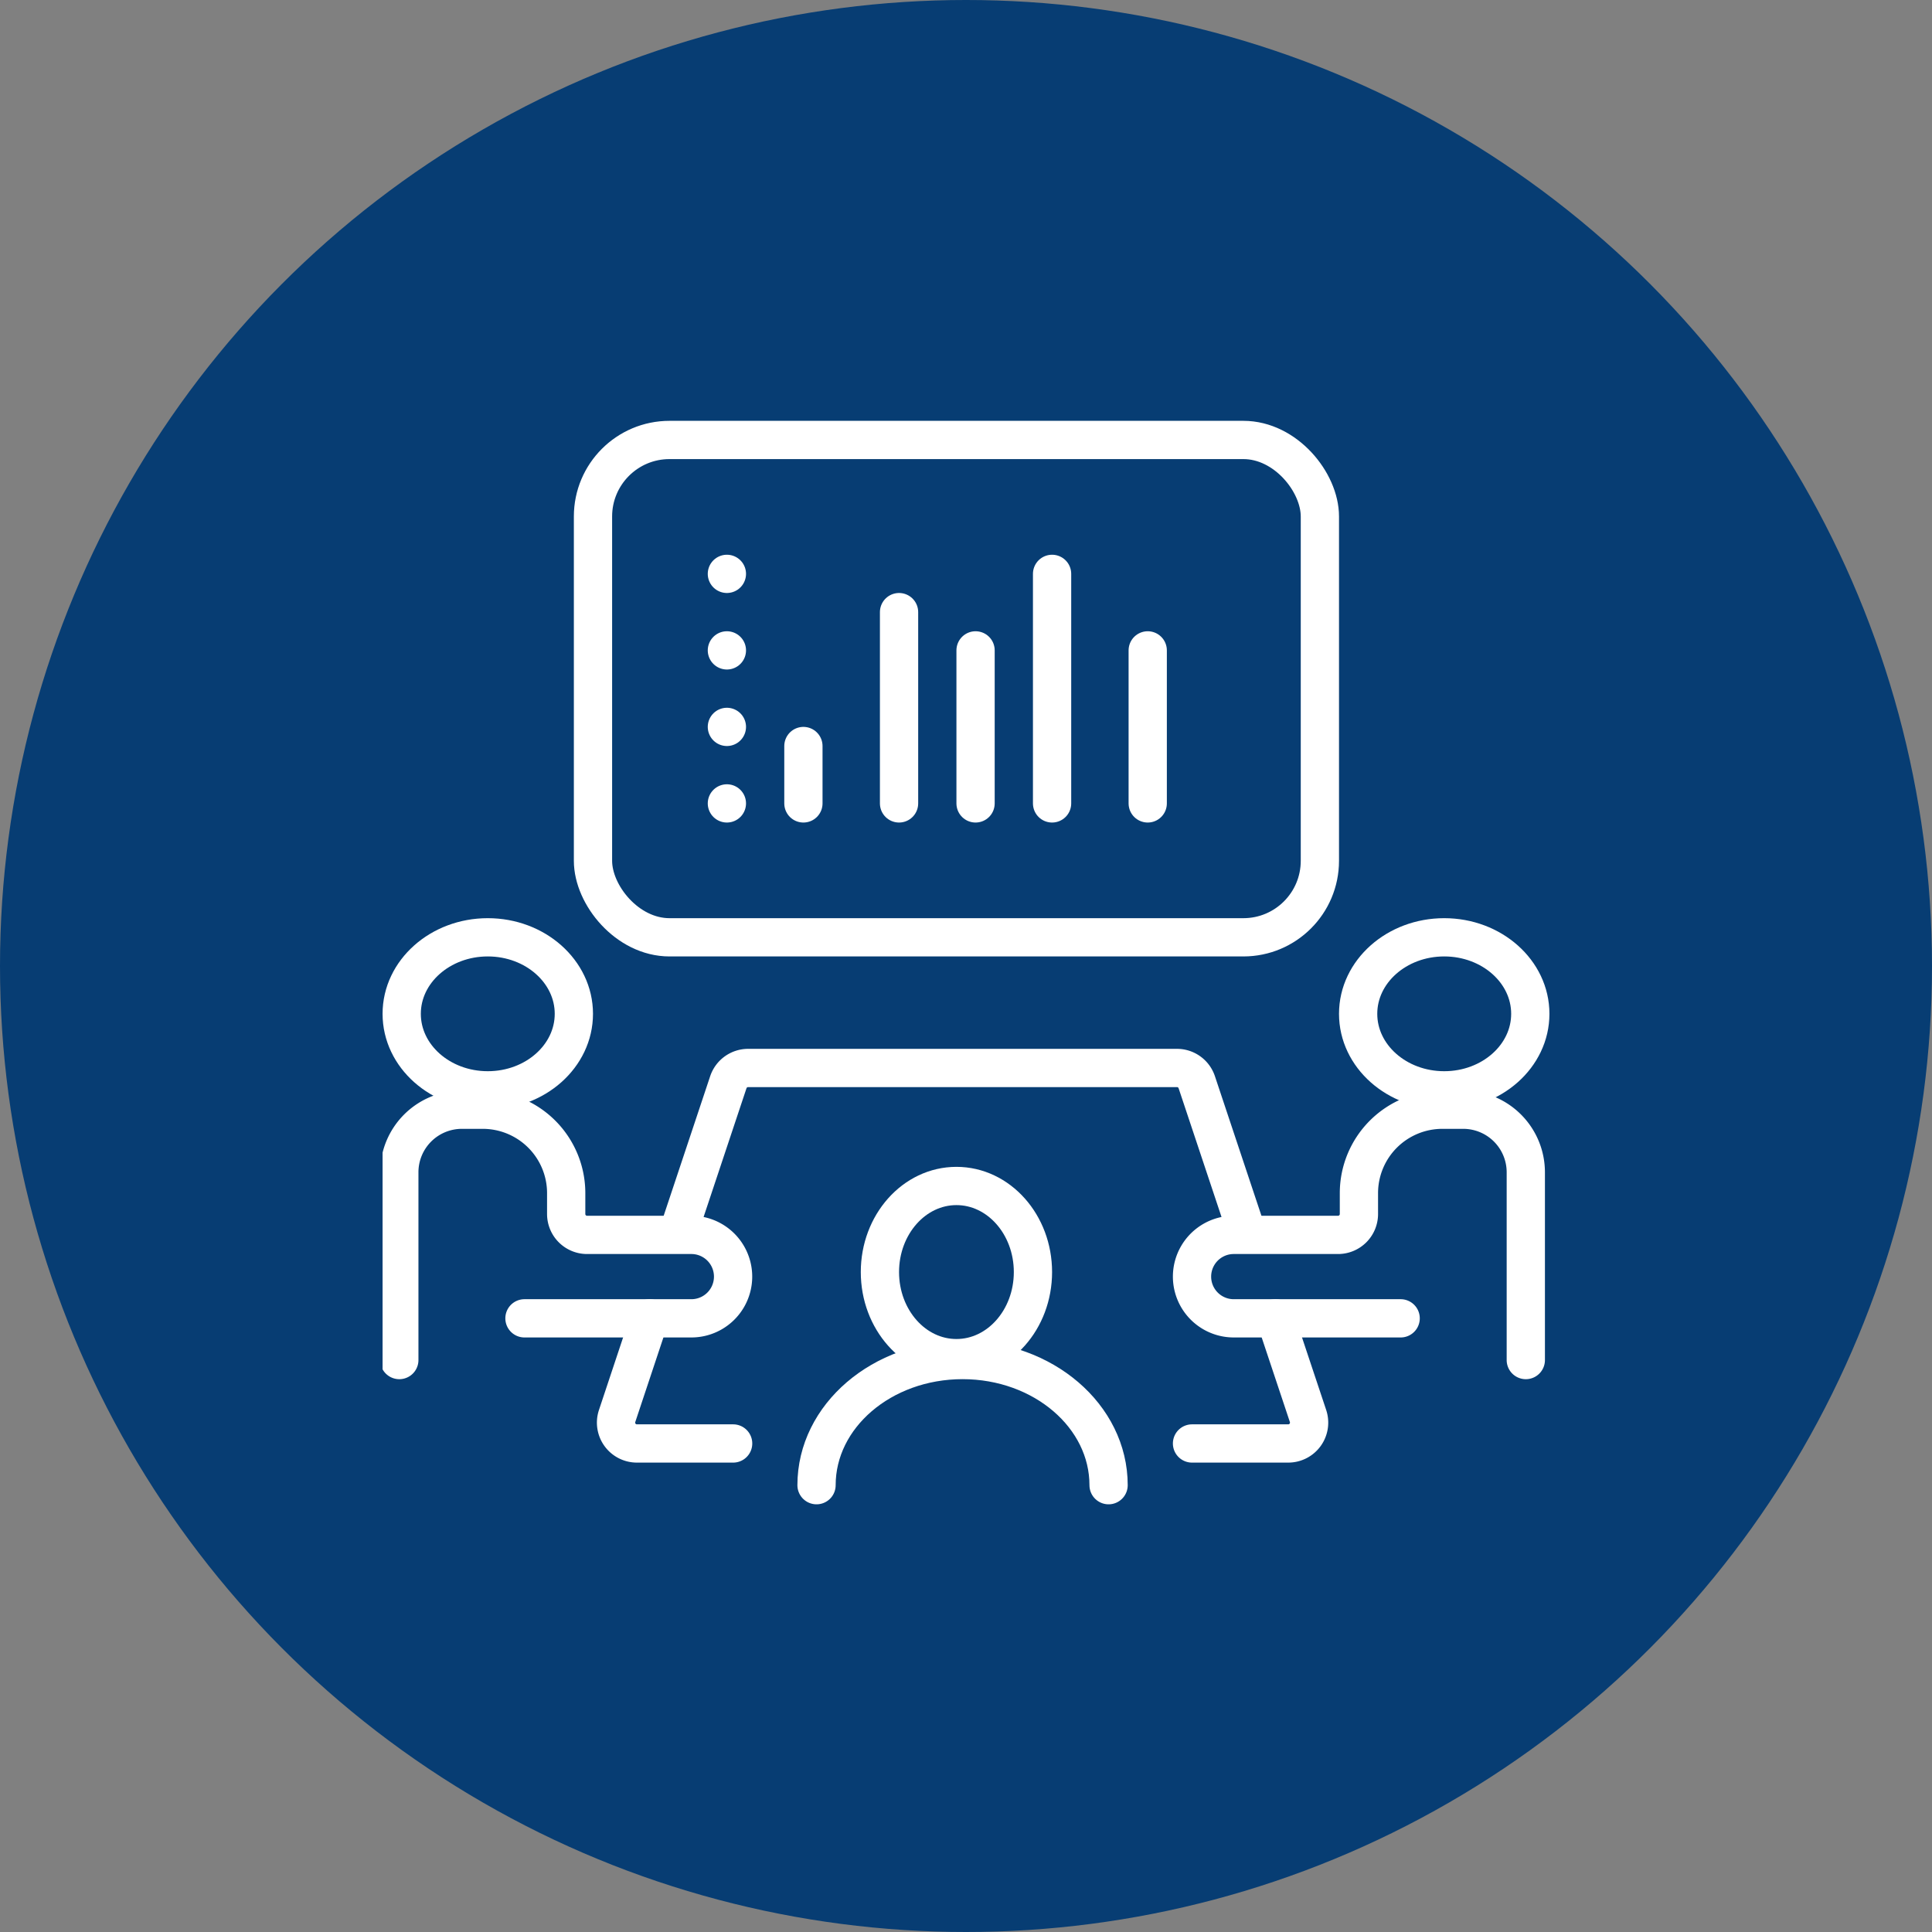 <svg xmlns="http://www.w3.org/2000/svg" xmlns:xlink="http://www.w3.org/1999/xlink" width="101" height="101" viewBox="0 0 101 101"><rect x="0" y="0" width="101" height="101" fill="#808080" stroke="none"/><defs><clipPath id="clip-path"><rect id="Rectangle_39" data-name="Rectangle 39" width="61" height="57" transform="translate(-0.052 -0.266)" fill="none" stroke="#fff" stroke-width="2"></rect></clipPath></defs><g id="cfs-icon-consulting" transform="translate(-1394 -986)"><circle id="Ellipse_27" data-name="Ellipse 27" cx="50.5" cy="50.5" r="50.5" transform="translate(1394 986)" fill="#073d73"></circle><g id="Group_192215" data-name="Group 192215" transform="translate(1413.81 1007.816)"><g id="Group_192128" data-name="Group 192128" transform="translate(0.242 0.45)" clip-path="url(#clip-path)"><rect id="Rectangle_38" data-name="Rectangle 38" width="38" height="26" rx="4" transform="translate(10.948 0.734)" fill="none" stroke="#fff" stroke-linecap="round" stroke-linejoin="round" stroke-width="2"></rect><path id="Path_227" data-name="Path 227" d="M1,46.087V36.272A3.271,3.271,0,0,1,4.272,33H5.362a4.362,4.362,0,0,1,4.362,4.362v1.091a1.091,1.091,0,0,0,1.091,1.091h5.453a2.181,2.181,0,0,1,0,4.362H7.543" transform="translate(-0.177 2.747)" fill="none" stroke="#fff" stroke-linecap="round" stroke-linejoin="round" stroke-width="2"></path><path id="Path_228" data-name="Path 228" d="M56.449,46.087V36.272A3.271,3.271,0,0,0,53.177,33H52.087a4.362,4.362,0,0,0-4.362,4.362v1.091a1.091,1.091,0,0,1-1.091,1.091H41.181a2.181,2.181,0,1,0,0,4.362h8.725" transform="translate(3.264 2.747)" fill="none" stroke="#fff" stroke-linecap="round" stroke-linejoin="round" stroke-width="2"></path><ellipse id="Ellipse_15" data-name="Ellipse 15" cx="4.5" cy="4" rx="4.5" ry="4" transform="translate(0.948 26.734)" fill="none" stroke="#fff" stroke-linejoin="round" stroke-width="2"></ellipse><ellipse id="Ellipse_16" data-name="Ellipse 16" cx="4" cy="4.5" rx="4" ry="4.5" transform="translate(25.948 39.734)" fill="none" stroke="#fff" stroke-linejoin="round" stroke-width="2"></ellipse><ellipse id="Ellipse_17" data-name="Ellipse 17" cx="4.5" cy="4" rx="4.5" ry="4" transform="translate(50.948 26.734)" fill="none" stroke="#fff" stroke-linejoin="round" stroke-width="2"></ellipse><path id="Path_229" data-name="Path 229" d="M36.268,51.543c0-3.614-3.418-6.543-7.634-6.543S21,47.929,21,51.543" transform="translate(1.634 3.833)" fill="none" stroke="#fff" stroke-linecap="round" stroke-linejoin="round" stroke-width="2"></path><path id="Path_230" data-name="Path 230" d="M39,49.543h5.031a1.09,1.09,0,0,0,1.034-1.435L43.362,43" transform="translate(3.264 3.652)" fill="none" stroke="#fff" stroke-linecap="round" stroke-linejoin="round" stroke-width="2"></path><path id="Path_231" data-name="Path 231" d="M13.146,43l-1.7,5.108a1.09,1.09,0,0,0,1.034,1.435h5.031" transform="translate(0.763 3.652)" fill="none" stroke="#fff" stroke-linecap="round" stroke-linejoin="round" stroke-width="2"></path><path id="Path_232" data-name="Path 232" d="M44.142,39.725l-2.66-7.979A1.089,1.089,0,0,0,40.449,31H18.028a1.092,1.092,0,0,0-1.035.746l-2.659,7.979" transform="translate(1.03 2.565)" fill="none" stroke="#fff" stroke-linejoin="round" stroke-width="2"></path><line id="Line_76" data-name="Line 76" y1="3" transform="translate(21.948 16.734)" fill="none" stroke="#fff" stroke-linecap="round" stroke-linejoin="round" stroke-width="2"></line><line id="Line_77" data-name="Line 77" y1="10" transform="translate(26.948 9.734)" fill="none" stroke="#fff" stroke-linecap="round" stroke-linejoin="round" stroke-width="2"></line><line id="Line_78" data-name="Line 78" y1="8" transform="translate(39.948 11.734)" fill="none" stroke="#fff" stroke-linecap="round" stroke-linejoin="round" stroke-width="2"></line><line id="Line_79" data-name="Line 79" y2="12" transform="translate(17.948 7.734)" fill="none" stroke="#fff" stroke-linecap="round" stroke-linejoin="round" stroke-width="2" stroke-dasharray="0 4"></line><line id="Line_80" data-name="Line 80" y1="12" transform="translate(34.948 7.734)" fill="none" stroke="#fff" stroke-linecap="round" stroke-linejoin="round" stroke-width="2"></line><line id="Line_81" data-name="Line 81" y1="8" transform="translate(30.948 11.734)" fill="none" stroke="#fff" stroke-linecap="round" stroke-linejoin="round" stroke-width="2"></line></g></g></g></svg>
